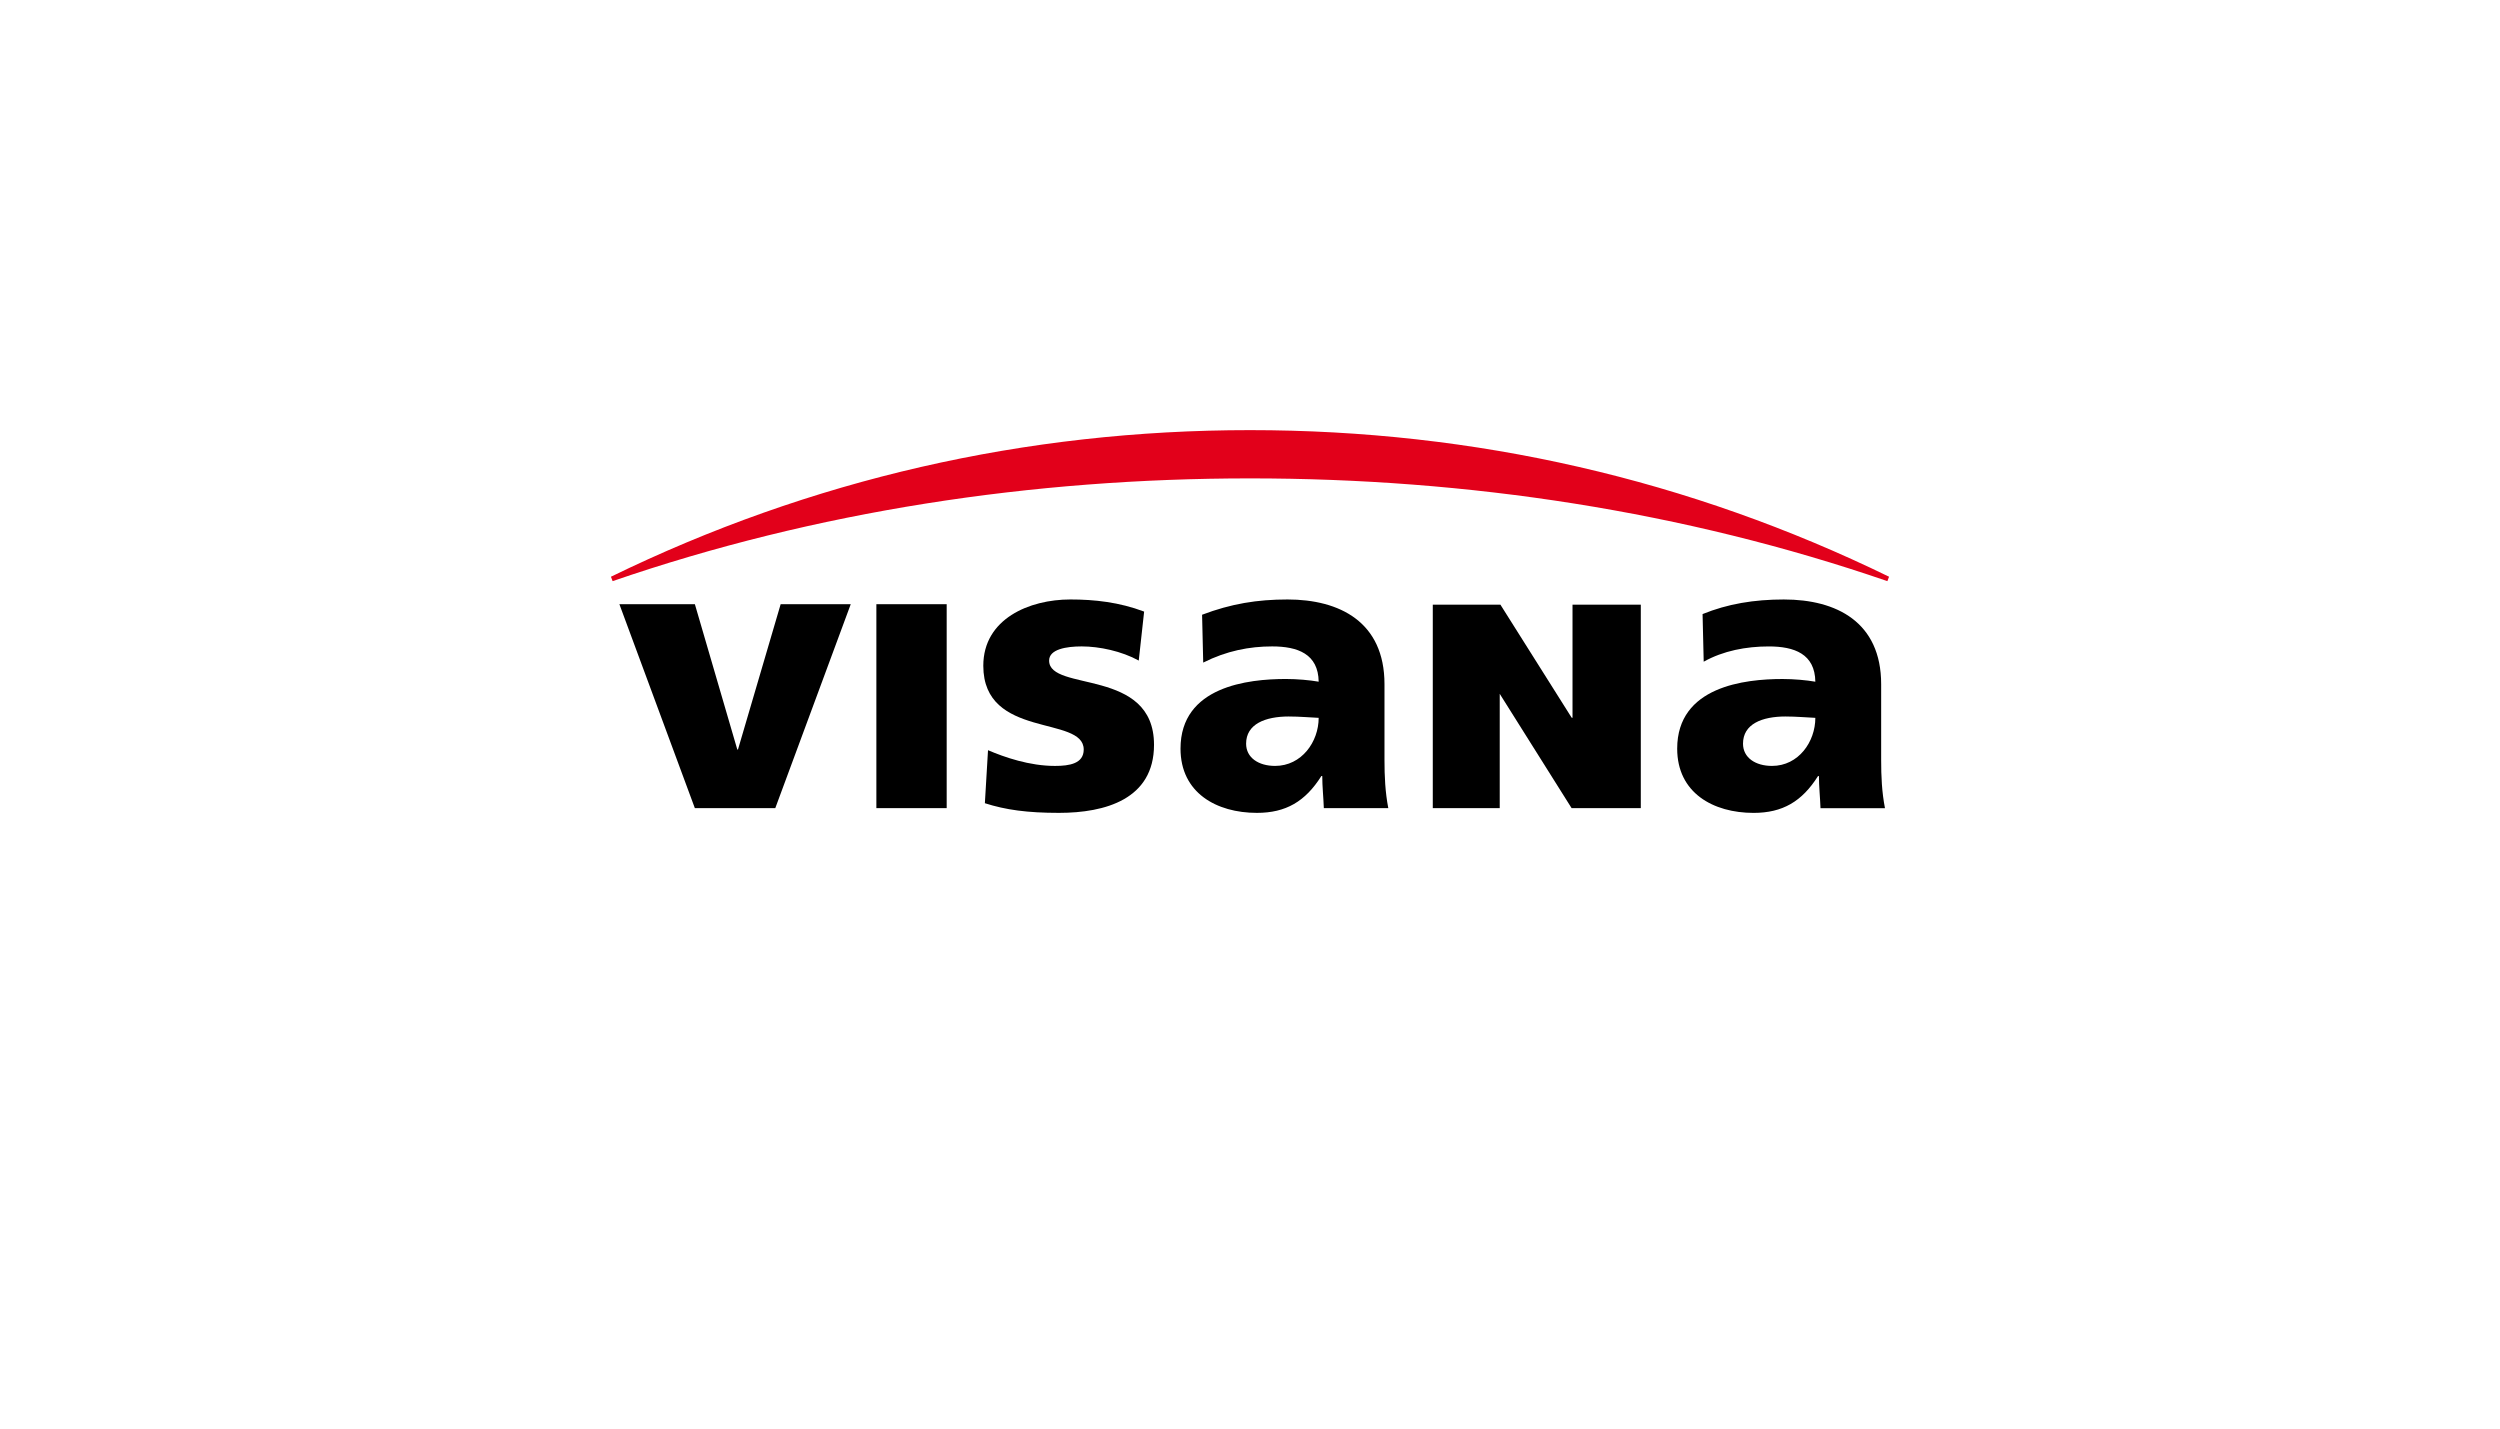 <?xml version="1.0" encoding="UTF-8" standalone="no"?>
<svg
   version="1.0"
   viewBox="0 0 175 100"
   id="svg24581"
   width="175"
   height="100"
   xmlns="http://www.w3.org/2000/svg"
   xmlns:svg="http://www.w3.org/2000/svg">
  <defs
     id="defs24585" />
  <path
     style="fill:#000000;fill-opacity:1;fill-rule:nonzero;stroke:none;stroke-width:0.503"
     d="m 100.295,42.325 v 14.246 h 4.686 v -8.004 l 5.032,8.004 h 4.843 V 42.325 h -4.78 v 7.925 l -0.063,-0.016 -4.985,-7.909 z"
     id="path499" />
  <path
     style="fill:#000000;fill-opacity:1;fill-rule:nonzero;stroke:none;stroke-width:0.503"
     d="m 61.346,42.293 v 14.278 h 4.922 V 42.293 Z"
     id="path497" />
  <path
     style="fill:#000000;fill-opacity:1;fill-rule:nonzero;stroke:none;stroke-width:0.503"
     d="m 43.357,42.293 5.283,14.278 h 5.629 l 5.283,-14.278 h -4.906 l -2.988,10.174 h -0.047 L 48.641,42.293 Z"
     id="path495" />
  <path
     style="fill:#000000;fill-opacity:1;fill-rule:nonzero;stroke:none;stroke-width:0.503"
     d="m 124.888,41.963 c -2.111,0 -3.953,0.309 -5.708,1.022 l 0.079,3.334 c 1.371,-0.767 2.97,-1.069 4.56,-1.069 1.782,0 3.227,0.522 3.255,2.469 -0.631,-0.109 -1.501,-0.189 -2.296,-0.189 -2.632,0 -7.375,0.515 -7.375,4.875 0,3.098 2.522,4.497 5.346,4.497 2.029,0 3.389,-0.796 4.513,-2.579 h 0.063 c 0,0.74 0.083,1.481 0.11,2.249 h 4.513 c -0.22,-1.125 -0.267,-2.241 -0.267,-3.365 v -5.315 c 0,-4.359 -3.147,-5.928 -6.793,-5.928 z m 0.11,8.192 c 0.74,0 1.445,0.067 2.076,0.094 0,1.672 -1.171,3.365 -3.035,3.365 -1.152,0 -2.028,-0.57 -2.028,-1.557 0,-1.371 1.315,-1.903 2.988,-1.903 z"
     id="path493" />
  <path
     style="fill:#000000;fill-opacity:1;fill-rule:nonzero;stroke:none;stroke-width:0.503"
     d="m 90.121,41.963 c -2.111,0 -3.952,0.3 -5.975,1.069 l 0.079,3.349 c 1.638,-0.824 3.237,-1.132 4.827,-1.132 1.783,0 3.227,0.522 3.255,2.469 -0.631,-0.109 -1.501,-0.189 -2.296,-0.189 -2.632,0 -7.375,0.515 -7.375,4.875 0,3.098 2.522,4.497 5.346,4.497 2.028,0 3.389,-0.796 4.513,-2.579 h 0.063 c 0,0.74 0.083,1.481 0.11,2.249 h 4.513 C 96.963,55.446 96.914,54.33 96.914,53.206 v -5.315 c 0,-4.359 -3.146,-5.928 -6.793,-5.928 z m 0.11,8.192 c 0.74,0 1.445,0.067 2.076,0.094 0,1.672 -1.186,3.365 -3.051,3.365 -1.152,0 -2.028,-0.57 -2.028,-1.557 0,-1.371 1.331,-1.903 3.003,-1.903 z"
     id="path491" />
  <path
     style="fill:#000000;fill-opacity:1;fill-rule:nonzero;stroke:none;stroke-width:0.503"
     d="m 74.916,41.963 c -2.851,0 -6.085,1.349 -6.085,4.639 0,5.154 7.029,3.452 7.029,5.865 0,0.987 -0.998,1.148 -2.013,1.148 -1.782,0 -3.534,-0.608 -4.686,-1.101 l -0.22,3.711 c 1.453,0.466 2.968,0.676 5.189,0.676 3.235,0 6.651,-0.954 6.651,-4.764 0,-5.428 -7.343,-3.676 -7.343,-5.897 0,-0.795 1.211,-0.991 2.28,-0.991 1.234,0 2.797,0.331 3.994,0.991 l 0.377,-3.428 c -1.745,-0.659 -3.473,-0.849 -5.173,-0.849 z"
     id="path2619" />
  <path
     d="M 132.234,40.371 C 118.269,33.562 103.226,30.109 87.5,30.109 c -15.725,0 -30.768,3.453 -44.734,10.262 l 0.117,0.309 c 14.225,-4.896 29.384,-7.193 44.617,-7.193 15.234,0 30.393,2.297 44.617,7.193 l 0.117,-0.309"
     id="path2631"
     style="fill:#e2001a;fill-opacity:1;fill-rule:nonzero;stroke:none;stroke-width:0.503" />
</svg>
